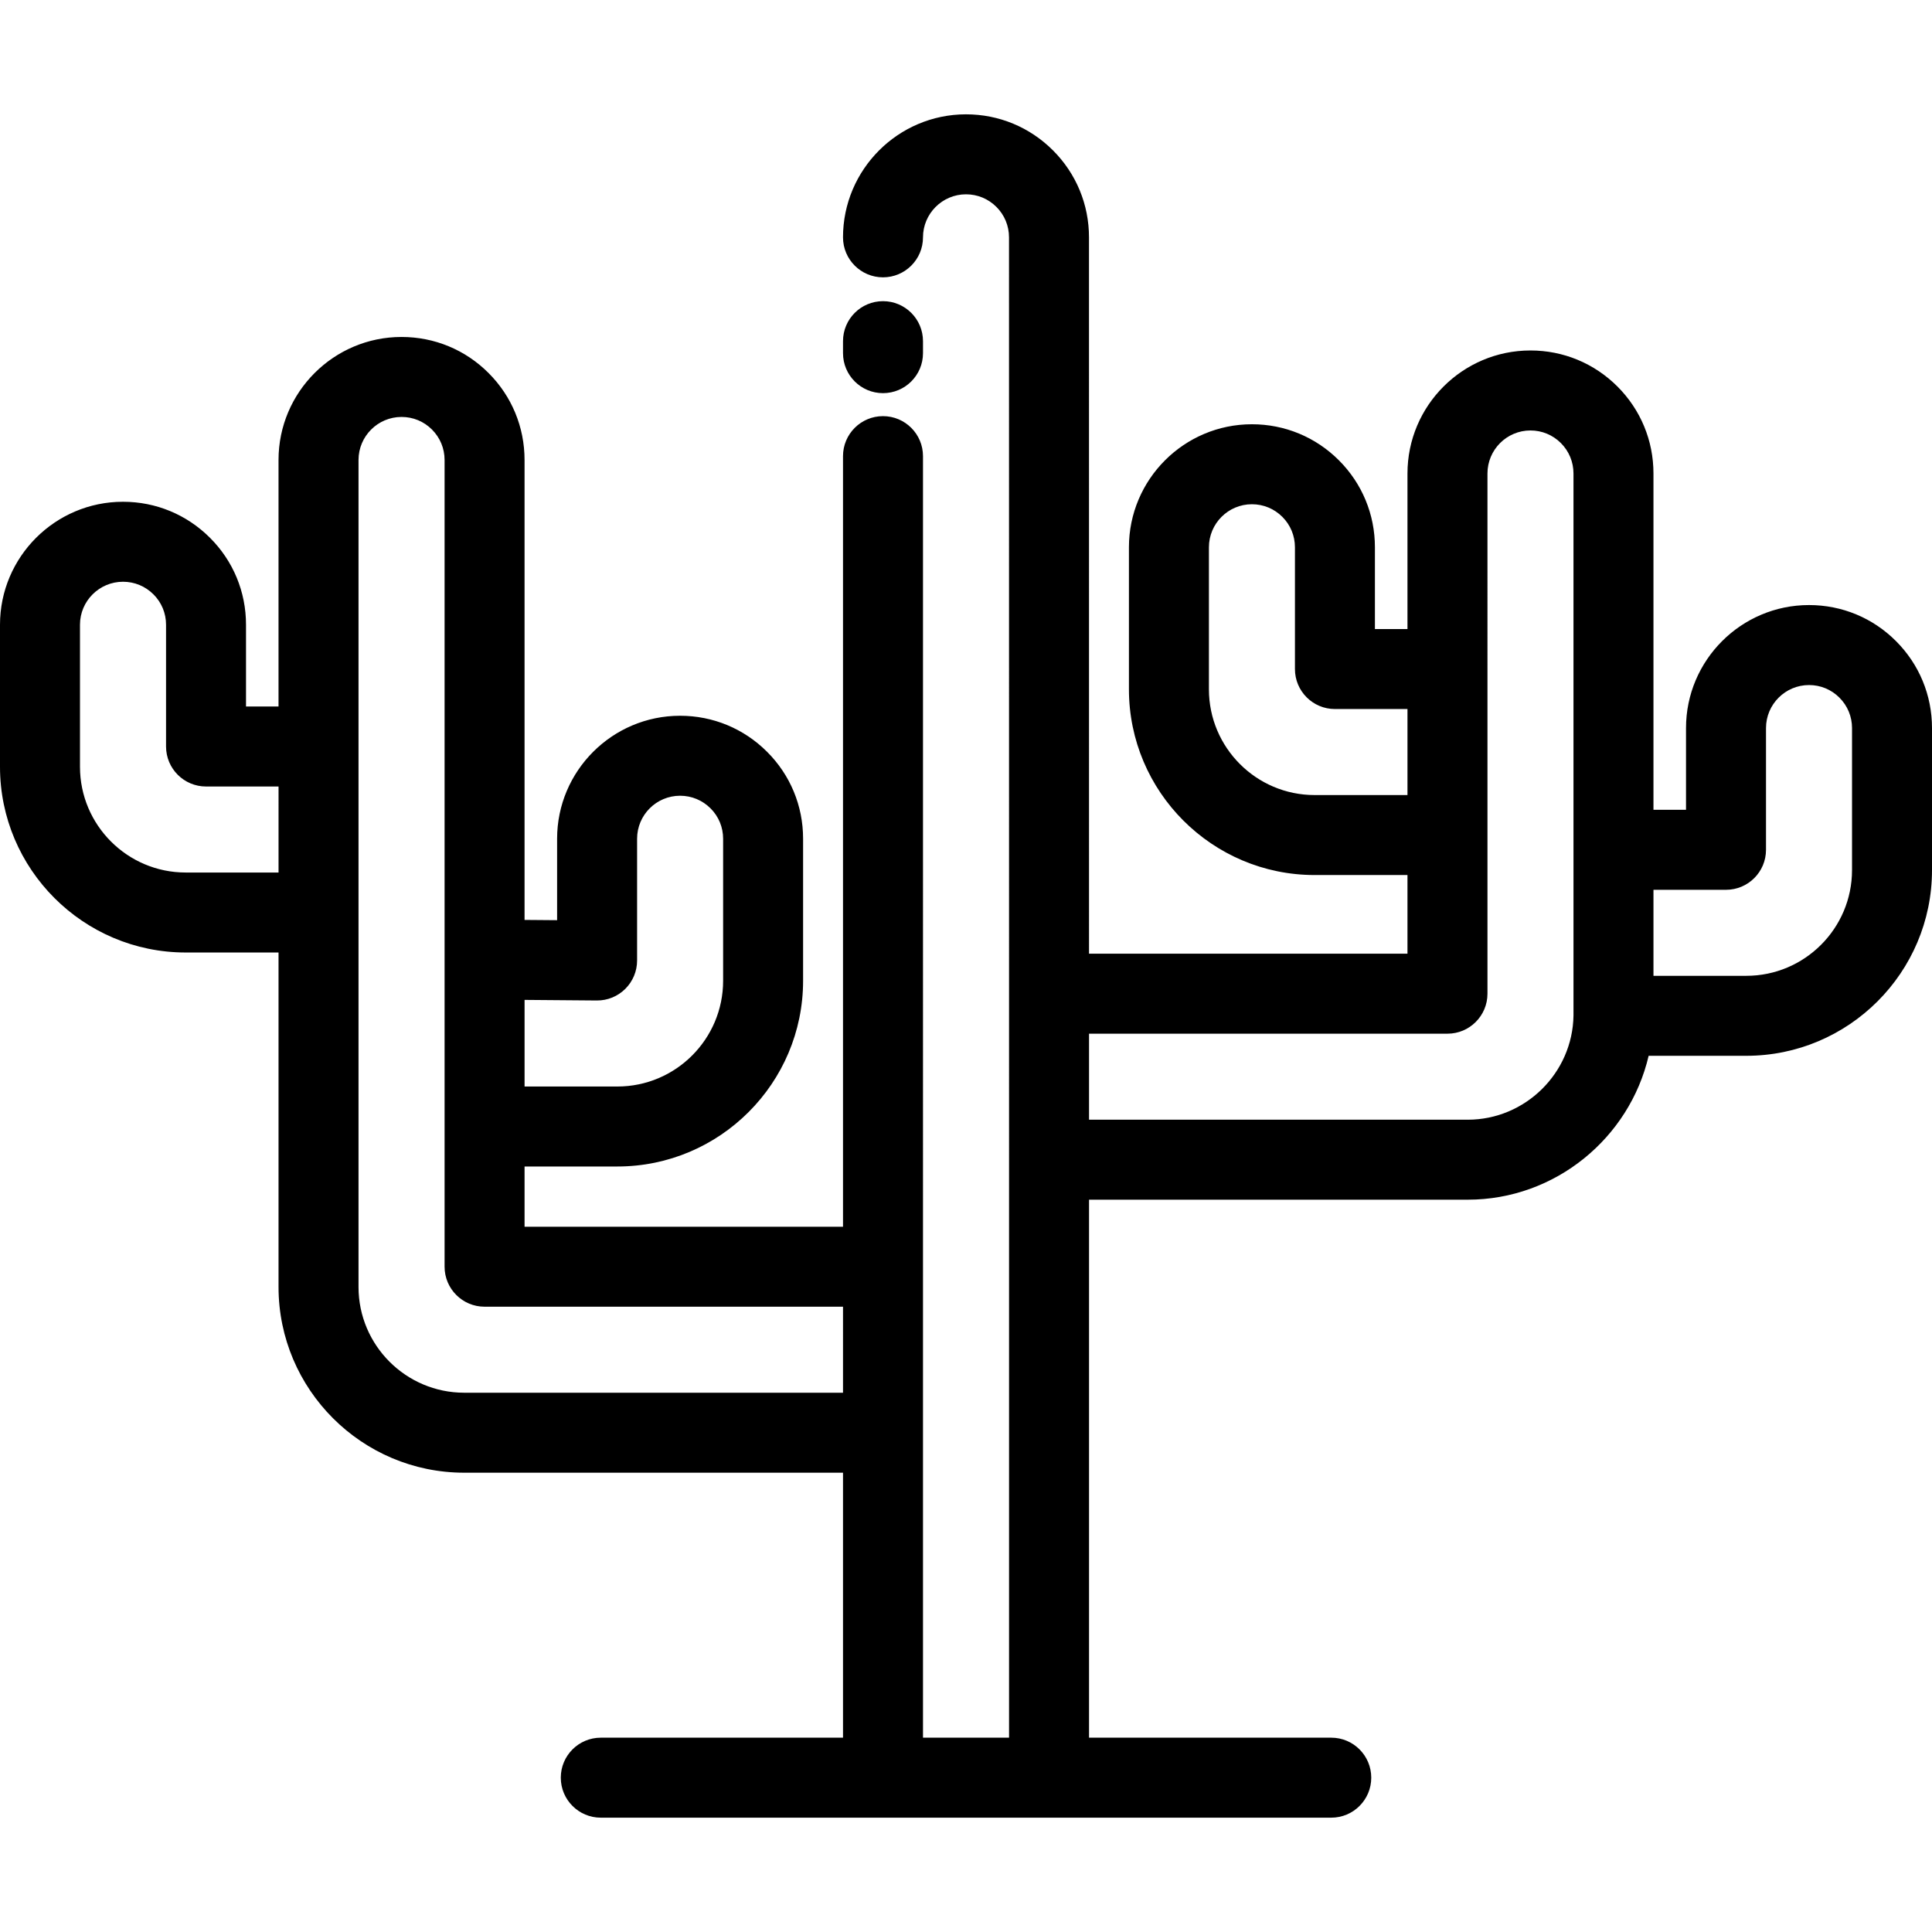 <?xml version="1.0" encoding="iso-8859-1"?>
<!-- Generator: Adobe Illustrator 19.0.0, SVG Export Plug-In . SVG Version: 6.00 Build 0)  -->
<svg version="1.1" id="Layer_1" xmlns="http://www.w3.org/2000/svg" xmlns:xlink="http://www.w3.org/1999/xlink" x="0px" y="0px"
	 viewBox="0 0 511.999 511.999" style="enable-background:new 0 0 511.999 511.999;" xml:space="preserve">
<g>
	<g>
		<path d="M234.004,79.813c-5.852,0-10.598,4.745-10.598,10.598v3.179c0,5.853,4.745,10.598,10.598,10.598
			c5.852,0,10.598-4.745,10.598-10.598v-3.179C244.602,84.557,239.857,79.813,234.004,79.813z"/>
	</g>
</g>
<g>
	<g>
		<path d="M502.463,169.904c-6.147-6.163-14.333-9.558-23.052-9.558c-17.975,0-32.6,14.624-32.6,32.599v21.662h-8.627v-89.129
			c0-8.708-3.39-16.895-9.548-23.052c-6.156-6.157-14.343-9.548-23.053-9.548c-17.97,0-32.589,14.624-32.589,32.6v41.226h-8.627
			v-21.673c0-8.708-3.39-16.894-9.548-23.052c-6.157-6.156-14.343-9.548-23.052-9.548c-17.97,0-32.589,14.624-32.589,32.6v37.644
			c0,27.138,22.074,49.217,49.207,49.217h24.609v20.846h-84.394l-0.006-189.841c0-8.708-3.39-16.894-9.548-23.052
			c-6.157-6.157-14.343-9.548-23.061-9.548c-17.964,0.016-32.579,14.639-32.579,32.6c0,5.853,4.746,10.598,10.598,10.598
			s10.598-4.745,10.598-10.598c0-6.283,5.115-11.398,11.393-11.404c3.046,0,5.91,1.186,8.063,3.339
			c2.154,2.154,3.339,5.017,3.339,8.064l0.011,244.433v153.173h-22.806v-80.821v-43.992V120.88c0-5.853-4.746-10.598-10.598-10.598
			s-10.598,4.745-10.598,10.598v204.213h-84.392v-15.961h24.598c27.137,0,49.216-22.079,49.216-49.217v-37.644
			c0-8.719-3.395-16.906-9.548-23.041c-6.157-6.157-14.343-9.548-23.052-9.548c-17.97,0-32.589,14.619-32.589,32.589v21.586
			l-8.627-0.07v-121.89c0-8.708-3.39-16.894-9.537-23.041c-6.147-6.163-14.337-9.558-23.062-9.558
			c-17.976,0-32.601,14.624-32.601,32.599v65.337h-8.616v-21.673c0-8.718-3.395-16.904-9.548-23.041
			c-6.156-6.157-14.342-9.548-23.052-9.548C14.624,132.972,0,147.591,0,165.561v37.644c0,27.138,22.079,49.217,49.216,49.217h24.598
			v88.642c0,27.138,22.079,49.217,49.217,49.217h100.374v70.222h-64.192c-5.852,0-10.598,4.745-10.598,10.598
			c0,5.853,4.746,10.598,10.598,10.598h193.584c5.852,0,10.598-4.745,10.598-10.598c0-5.853-4.746-10.598-10.598-10.598h-64.192
			V317.929h100.363c23.209,0,42.863-16.351,47.938-38.132h25.877c27.137,0,49.216-22.075,49.216-49.207v-37.644
			C512,184.236,508.609,176.05,502.463,169.904z M139.015,264.983l19.137,0.156c2.855,0.025,5.543-1.083,7.55-3.072
			c2.007-1.99,3.135-4.699,3.135-7.525v-32.271c0-6.283,5.11-11.393,11.393-11.393c3.046,0,5.909,1.186,8.075,3.35
			c2.146,2.141,3.329,4.997,3.329,8.043v37.644c0,15.451-12.569,28.021-28.02,28.021h-24.598V264.983z M73.815,231.227H49.216
			c-15.451,0-28.02-12.57-28.02-28.021v-37.644c0-6.283,5.116-11.393,11.404-11.393c3.047,0,5.911,1.186,8.074,3.349
			c2.146,2.142,3.33,4.998,3.33,8.044v32.271c0,5.853,4.746,10.598,10.598,10.598h19.214V231.227z M223.406,369.085H123.032v0.001
			c-15.451,0-28.021-12.57-28.021-28.021v-99.24v-43.992v-75.935c0-6.288,5.116-11.404,11.405-11.404
			c3.052,0,5.913,1.183,8.063,3.339c2.154,2.154,3.339,5.017,3.339,8.063v132.401v44.236v37.157c0,5.853,4.746,10.598,10.598,10.598
			h94.99V369.085z M348.388,210.697v0.001c-15.445,0-28.011-12.57-28.011-28.021v-37.644c0-6.288,5.11-11.404,11.393-11.404
			c3.046,0,5.909,1.186,8.063,3.339c2.154,2.154,3.339,5.017,3.339,8.063v32.271c0,5.853,4.746,10.598,10.598,10.598h19.225v22.796
			H348.388z M416.99,225.207v43.887c-0.207,15.242-12.771,27.639-28.021,27.639H288.605v-22.796h94.99
			c5.852,0,10.598-4.745,10.598-10.598v-42.042v-43.992V125.48c0-6.288,5.11-11.403,11.393-11.403c3.047,0,5.912,1.186,8.064,3.339
			c2.154,2.154,3.339,5.017,3.339,8.064V225.207z M490.805,230.591h-0.001c0,15.446-12.569,28.011-28.02,28.011h-24.598v-22.796
			h19.225c5.852,0,10.598-4.745,10.598-10.598v-32.26c0-6.288,5.116-11.403,11.404-11.403c3.046,0,5.902,1.183,8.055,3.341
			c2.152,2.152,3.338,5.016,3.338,8.063V230.591z"/>
	</g>
</g>
<g>
</g>
<g>
</g>
<g>
</g>
<g>
</g>
<g>
</g>
<g>
</g>
<g>
</g>
<g>
</g>
<g>
</g>
<g>
</g>
<g>
</g>
<g>
</g>
<g>
</g>
<g>
</g>
<g>
</g>
</svg>
